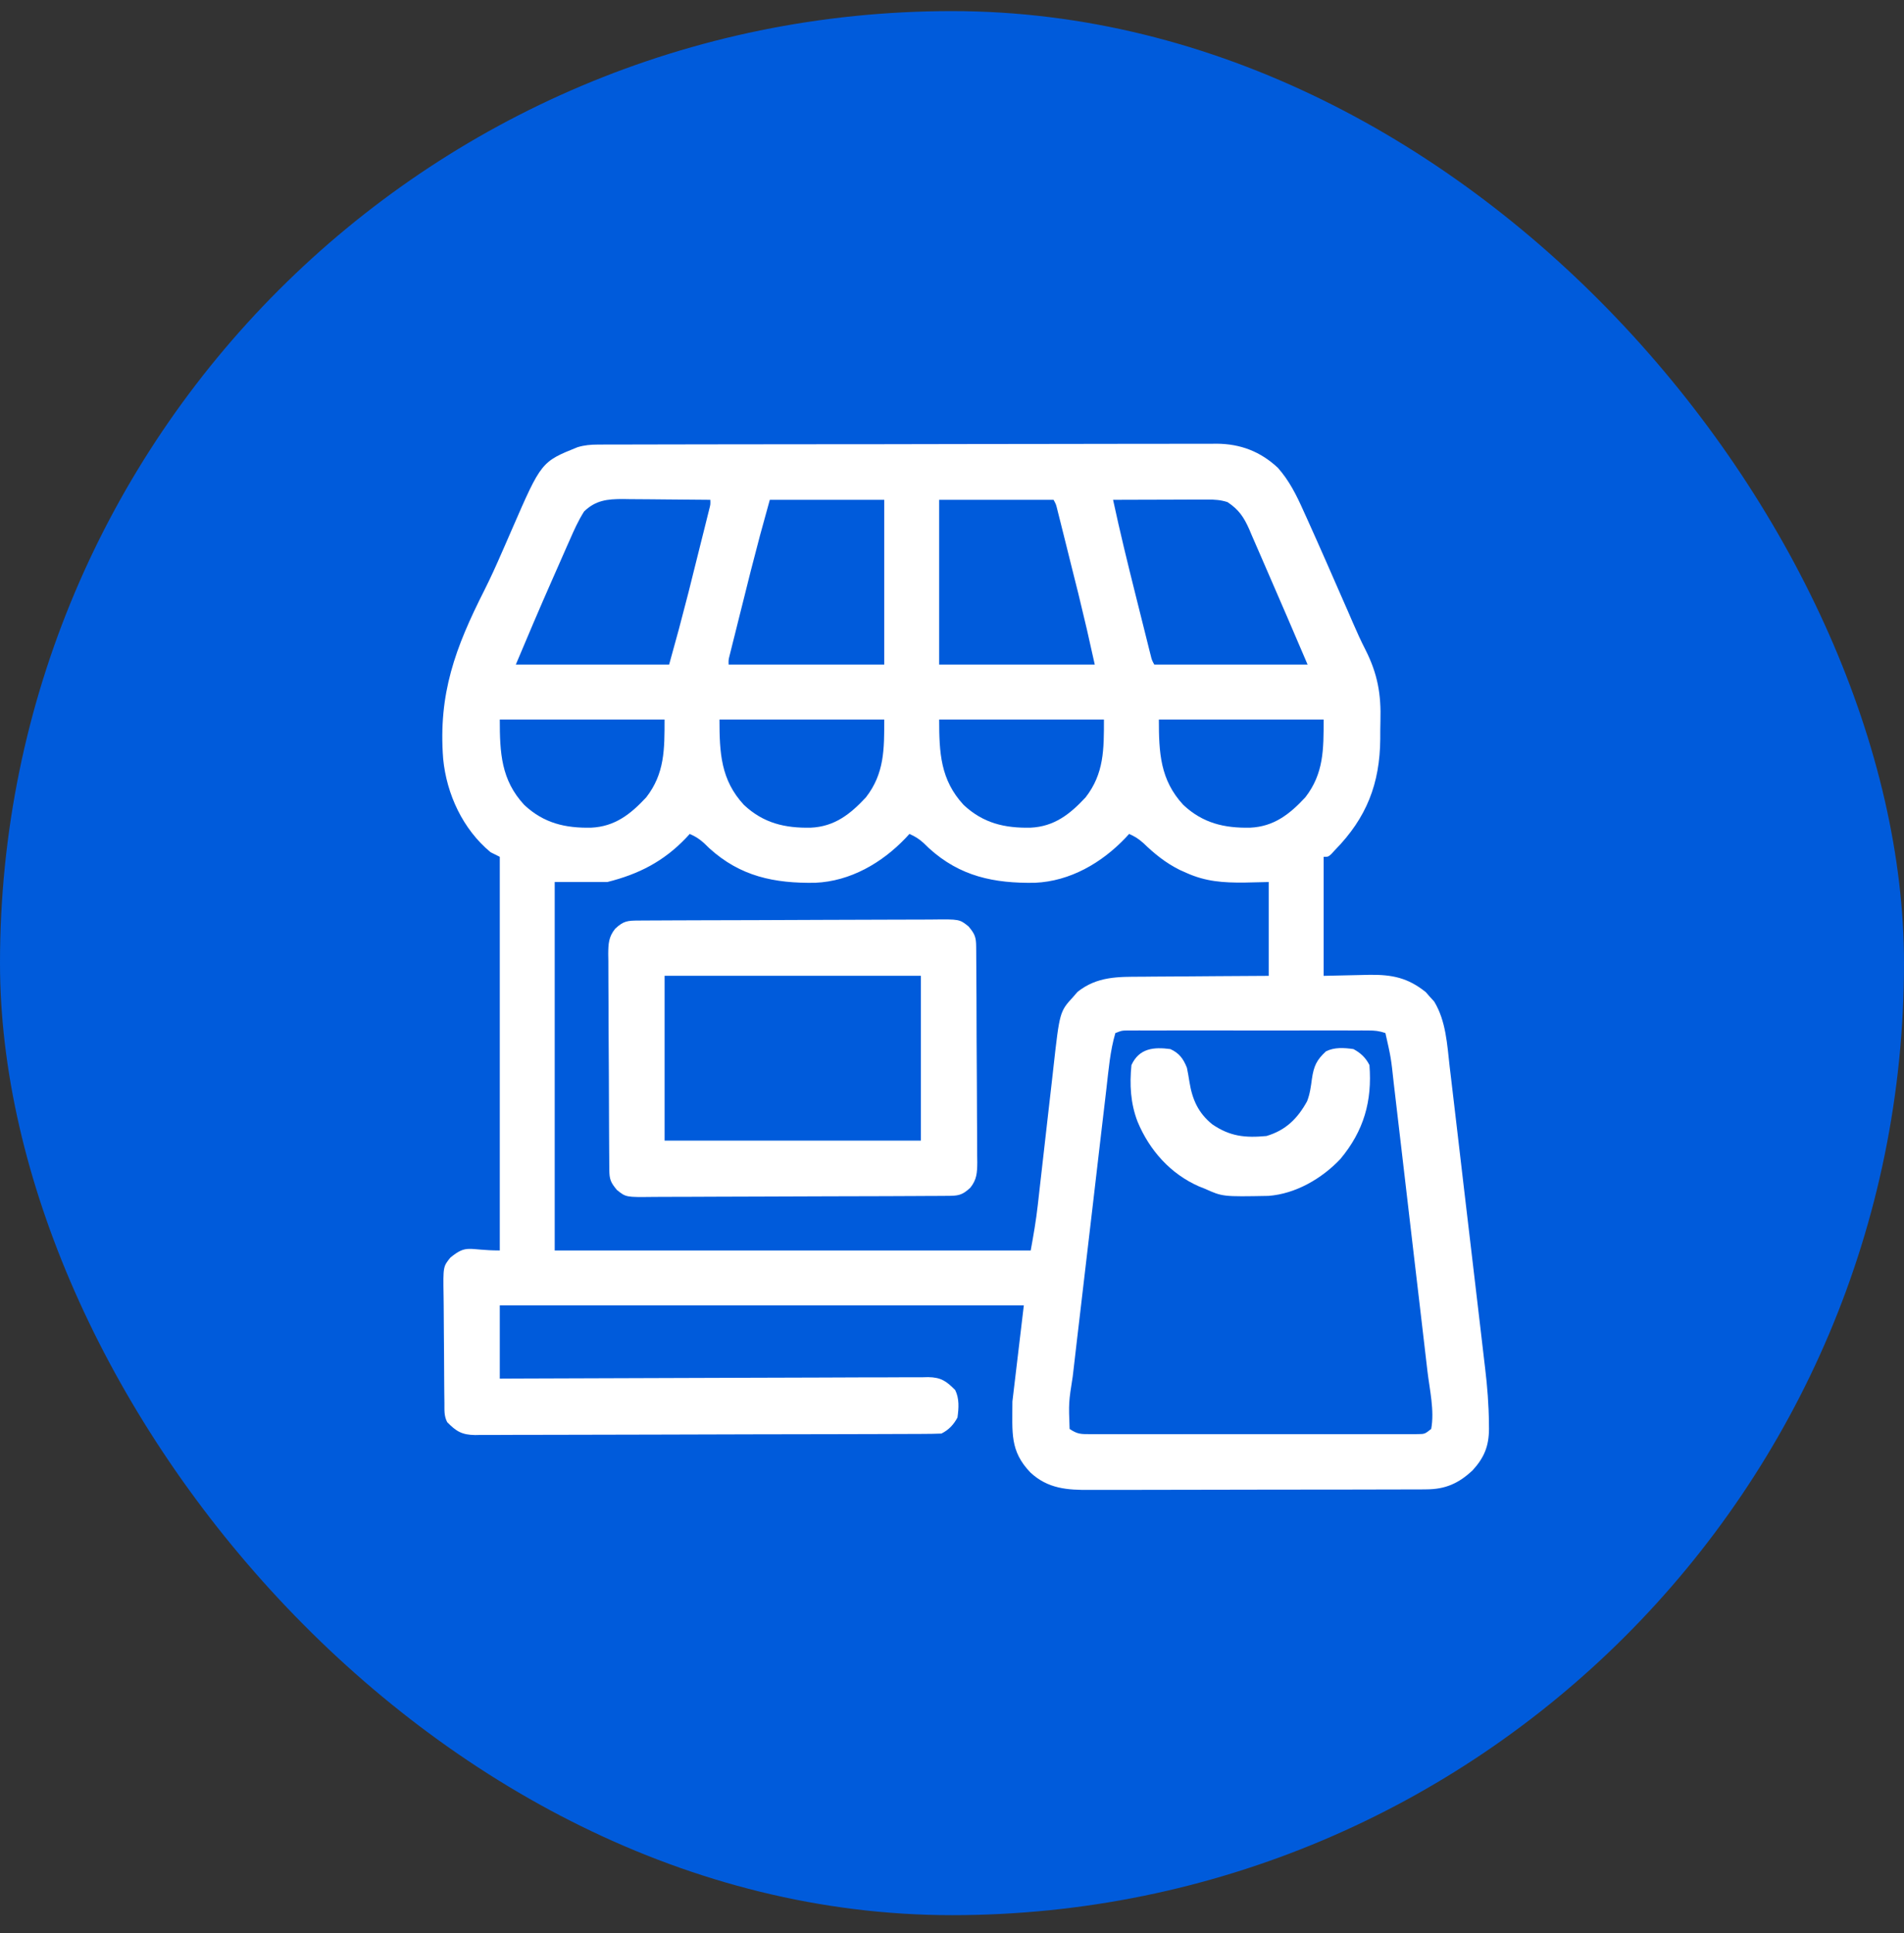 <svg width="65" height="66" viewBox="0 0 65 66" fill="none" xmlns="http://www.w3.org/2000/svg">
<rect x="0" y="0" width="65" height="66" fill="#333333" stroke="none"/>
<rect y="0.379" width="65" height="65" rx="32.5" fill="#005BDB"/>
<path d="M20.413 15.177C20.529 15.177 20.529 15.177 20.648 15.176C20.733 15.176 20.818 15.176 20.905 15.176C20.995 15.176 21.086 15.176 21.179 15.175C21.43 15.175 21.68 15.174 21.931 15.174C22.201 15.174 22.472 15.173 22.742 15.172C23.396 15.171 24.049 15.17 24.702 15.169C25.01 15.169 25.317 15.168 25.625 15.168C26.648 15.167 27.671 15.166 28.694 15.165C28.96 15.165 29.225 15.165 29.491 15.165C29.557 15.165 29.623 15.165 29.691 15.165C30.759 15.164 31.828 15.162 32.896 15.159C33.993 15.157 35.091 15.155 36.188 15.155C36.804 15.155 37.42 15.154 38.036 15.152C38.56 15.15 39.085 15.15 39.61 15.151C39.877 15.151 40.145 15.151 40.412 15.149C40.703 15.148 40.993 15.149 41.284 15.15C41.41 15.148 41.41 15.148 41.538 15.147C42.349 15.154 43.028 15.412 43.624 15.969C44.018 16.413 44.263 16.91 44.503 17.448C44.561 17.576 44.561 17.576 44.621 17.707C45.065 18.691 45.497 19.68 45.929 20.669C45.958 20.734 45.986 20.799 46.016 20.866C46.072 20.996 46.129 21.127 46.185 21.257C46.32 21.571 46.46 21.879 46.616 22.183C47.031 23.007 47.153 23.7 47.126 24.62C47.12 24.823 47.12 25.025 47.12 25.228C47.107 26.75 46.655 27.916 45.577 29.016C45.535 29.062 45.493 29.108 45.449 29.155C45.343 29.25 45.343 29.25 45.187 29.25C45.187 30.591 45.187 31.931 45.187 33.313C45.974 33.297 45.974 33.297 46.762 33.278C47.529 33.27 48.064 33.379 48.673 33.868C48.743 33.948 48.743 33.948 48.815 34.03C48.863 34.083 48.911 34.136 48.961 34.19C49.365 34.852 49.404 35.661 49.49 36.416C49.505 36.538 49.52 36.661 49.534 36.783C49.574 37.114 49.612 37.445 49.651 37.776C49.683 38.054 49.716 38.331 49.749 38.609C49.826 39.265 49.903 39.921 49.979 40.577C50.057 41.25 50.137 41.923 50.217 42.596C50.286 43.177 50.354 43.758 50.422 44.338C50.462 44.684 50.503 45.03 50.544 45.375C50.583 45.701 50.621 46.027 50.658 46.352C50.672 46.471 50.686 46.589 50.7 46.708C50.776 47.339 50.825 47.965 50.83 48.601C50.831 48.659 50.831 48.718 50.832 48.778C50.83 49.368 50.668 49.761 50.275 50.191C49.801 50.638 49.343 50.842 48.691 50.843C48.637 50.844 48.583 50.844 48.528 50.845C48.35 50.846 48.173 50.846 47.995 50.846C47.867 50.846 47.739 50.847 47.61 50.847C47.263 50.849 46.916 50.849 46.569 50.849C46.279 50.849 45.989 50.85 45.699 50.851C45.013 50.852 44.328 50.852 43.643 50.852C42.938 50.851 42.232 50.853 41.527 50.856C40.92 50.858 40.313 50.859 39.707 50.859C39.345 50.859 38.983 50.859 38.621 50.861C38.28 50.863 37.94 50.863 37.599 50.861C37.475 50.861 37.35 50.861 37.226 50.862C36.44 50.869 35.775 50.825 35.176 50.267C34.47 49.529 34.562 48.915 34.562 47.844C34.691 46.761 34.819 45.678 34.952 44.563C29.049 44.563 23.145 44.563 17.062 44.563C17.062 45.388 17.062 46.213 17.062 47.063C17.343 47.061 17.343 47.061 17.631 47.06C19.399 47.052 21.167 47.046 22.935 47.042C23.844 47.04 24.753 47.038 25.662 47.033C26.455 47.029 27.247 47.027 28.039 47.026C28.459 47.025 28.878 47.024 29.298 47.021C29.693 47.019 30.088 47.018 30.483 47.019C30.627 47.018 30.772 47.018 30.917 47.016C31.115 47.014 31.313 47.015 31.511 47.016C31.568 47.015 31.626 47.013 31.685 47.012C32.128 47.019 32.309 47.15 32.609 47.453C32.754 47.744 32.731 48.074 32.687 48.391C32.556 48.635 32.391 48.812 32.14 48.938C31.926 48.946 31.715 48.95 31.501 48.95C31.435 48.95 31.368 48.95 31.299 48.951C31.074 48.952 30.849 48.952 30.623 48.953C30.463 48.953 30.302 48.954 30.141 48.955C29.611 48.957 29.082 48.958 28.552 48.959C28.37 48.959 28.188 48.96 28.006 48.96C27.249 48.962 26.491 48.964 25.734 48.964C24.648 48.966 23.561 48.968 22.475 48.973C21.712 48.976 20.948 48.977 20.185 48.978C19.729 48.978 19.273 48.979 18.817 48.981C18.388 48.984 17.959 48.984 17.529 48.983C17.372 48.983 17.214 48.984 17.057 48.985C16.842 48.987 16.627 48.986 16.412 48.985C16.349 48.986 16.287 48.987 16.223 48.989C15.774 48.982 15.578 48.869 15.265 48.547C15.156 48.33 15.174 48.15 15.172 47.907C15.17 47.806 15.169 47.704 15.168 47.599C15.167 47.487 15.166 47.376 15.165 47.264C15.165 47.208 15.165 47.152 15.164 47.094C15.162 46.797 15.161 46.499 15.159 46.202C15.158 45.956 15.156 45.71 15.153 45.464C15.149 45.167 15.147 44.87 15.147 44.573C15.146 44.46 15.145 44.347 15.143 44.234C15.127 43.239 15.127 43.239 15.375 42.932C15.947 42.463 15.982 42.688 17.062 42.688C17.062 38.253 17.062 33.819 17.062 29.25C16.959 29.199 16.855 29.147 16.749 29.094C15.802 28.311 15.246 27.113 15.129 25.902C14.958 23.684 15.544 22.11 16.535 20.151C16.748 19.727 16.943 19.296 17.132 18.861C17.162 18.793 17.192 18.725 17.223 18.654C17.309 18.456 17.395 18.257 17.482 18.059C18.48 15.764 18.48 15.764 19.718 15.266C19.955 15.195 20.167 15.178 20.413 15.177ZM19.94 17.46C19.741 17.774 19.594 18.102 19.446 18.443C19.413 18.517 19.38 18.591 19.346 18.667C19.242 18.903 19.138 19.14 19.034 19.377C18.966 19.532 18.897 19.687 18.829 19.842C18.412 20.787 18.009 21.736 17.609 22.688C19.336 22.688 21.063 22.688 22.843 22.688C23.179 21.477 23.179 21.477 23.494 20.261C23.527 20.129 23.527 20.129 23.561 19.995C23.606 19.813 23.652 19.631 23.697 19.448C23.767 19.168 23.837 18.888 23.907 18.608C23.952 18.43 23.996 18.252 24.041 18.073C24.062 17.99 24.083 17.906 24.104 17.82C24.123 17.743 24.143 17.666 24.162 17.587C24.179 17.52 24.196 17.452 24.213 17.383C24.255 17.221 24.255 17.221 24.249 17.063C23.747 17.057 23.246 17.053 22.744 17.05C22.573 17.049 22.403 17.047 22.232 17.045C21.986 17.042 21.741 17.041 21.495 17.04C21.381 17.038 21.381 17.038 21.265 17.036C20.735 17.036 20.338 17.076 19.94 17.46ZM26.28 17.063C25.944 18.273 25.944 18.273 25.63 19.489C25.608 19.577 25.586 19.665 25.563 19.756C25.517 19.938 25.472 20.12 25.427 20.302C25.357 20.582 25.286 20.862 25.216 21.142C25.172 21.32 25.127 21.499 25.083 21.677C25.051 21.802 25.051 21.802 25.019 21.93C25 22.007 24.981 22.084 24.961 22.163C24.944 22.231 24.927 22.298 24.91 22.368C24.869 22.529 24.869 22.529 24.874 22.688C26.627 22.688 28.381 22.688 30.187 22.688C30.187 20.831 30.187 18.975 30.187 17.063C28.898 17.063 27.609 17.063 26.28 17.063ZM32.062 17.063C32.062 18.919 32.062 20.775 32.062 22.688C33.815 22.688 35.568 22.688 37.374 22.688C37.104 21.471 37.104 21.471 36.812 20.261C36.79 20.173 36.768 20.085 36.745 19.995C36.7 19.813 36.654 19.63 36.608 19.448C36.538 19.168 36.468 18.888 36.399 18.608C36.354 18.43 36.31 18.252 36.265 18.073C36.234 17.948 36.234 17.948 36.202 17.82C36.182 17.743 36.163 17.666 36.143 17.587C36.126 17.52 36.109 17.452 36.092 17.383C36.051 17.216 36.051 17.216 35.968 17.063C34.679 17.063 33.39 17.063 32.062 17.063ZM37.999 17.063C38.232 18.148 38.495 19.225 38.765 20.302C38.835 20.582 38.905 20.862 38.975 21.142C39.019 21.32 39.064 21.499 39.109 21.677C39.129 21.761 39.15 21.844 39.172 21.93C39.201 22.046 39.201 22.046 39.23 22.163C39.247 22.231 39.264 22.298 39.282 22.368C39.323 22.534 39.323 22.534 39.406 22.688C41.133 22.688 42.86 22.688 44.64 22.688C43.945 21.063 43.945 21.063 43.242 19.443C43.174 19.286 43.106 19.13 43.038 18.973C42.939 18.742 42.838 18.511 42.737 18.281C42.708 18.211 42.678 18.142 42.648 18.07C42.461 17.65 42.291 17.397 41.906 17.141C41.676 17.066 41.468 17.053 41.228 17.054C41.12 17.054 41.12 17.054 41.01 17.054C40.933 17.054 40.856 17.055 40.776 17.055C40.657 17.055 40.657 17.055 40.536 17.055C40.283 17.056 40.03 17.057 39.777 17.058C39.605 17.058 39.433 17.058 39.261 17.059C38.841 17.06 38.42 17.061 37.999 17.063ZM17.062 24.563C17.062 25.696 17.106 26.625 17.897 27.478C18.562 28.102 19.297 28.273 20.18 28.255C20.987 28.218 21.525 27.798 22.062 27.219C22.694 26.404 22.687 25.577 22.687 24.563C20.831 24.563 18.974 24.563 17.062 24.563ZM24.562 24.563C24.562 25.696 24.606 26.625 25.397 27.478C26.062 28.102 26.797 28.273 27.68 28.255C28.487 28.218 29.025 27.798 29.562 27.219C30.194 26.404 30.187 25.577 30.187 24.563C28.331 24.563 26.474 24.563 24.562 24.563ZM32.062 24.563C32.062 25.696 32.106 26.625 32.897 27.478C33.562 28.102 34.297 28.273 35.18 28.255C35.987 28.218 36.525 27.798 37.062 27.219C37.694 26.404 37.687 25.577 37.687 24.563C35.831 24.563 33.974 24.563 32.062 24.563ZM39.562 24.563C39.562 25.696 39.606 26.625 40.397 27.478C41.062 28.102 41.797 28.273 42.68 28.255C43.487 28.218 44.025 27.798 44.562 27.219C45.194 26.404 45.187 25.577 45.187 24.563C43.331 24.563 41.474 24.563 39.562 24.563ZM23.546 28.469C23.504 28.514 23.463 28.56 23.42 28.606C22.654 29.409 21.802 29.843 20.734 30.11C20.141 30.11 19.548 30.11 18.937 30.11C18.937 34.26 18.937 38.411 18.937 42.688C24.299 42.688 29.662 42.688 35.187 42.688C35.282 42.166 35.371 41.658 35.429 41.134C35.436 41.07 35.443 41.006 35.451 40.941C35.466 40.804 35.482 40.668 35.497 40.532C35.521 40.315 35.546 40.098 35.571 39.882C35.642 39.267 35.712 38.652 35.781 38.037C35.824 37.659 35.867 37.281 35.911 36.903C35.928 36.76 35.944 36.617 35.959 36.474C36.175 34.535 36.175 34.535 36.642 34.026C36.69 33.971 36.737 33.916 36.786 33.86C37.456 33.328 38.17 33.344 38.986 33.343C39.111 33.342 39.236 33.341 39.361 33.339C39.688 33.336 40.015 33.334 40.343 33.333C40.736 33.331 41.13 33.327 41.523 33.324C42.12 33.318 42.716 33.316 43.312 33.313C43.312 32.256 43.312 31.199 43.312 30.11C42.898 30.119 42.898 30.119 42.477 30.129C41.758 30.135 41.162 30.096 40.499 29.797C40.425 29.764 40.351 29.731 40.275 29.697C39.793 29.457 39.416 29.151 39.03 28.778C38.873 28.638 38.738 28.551 38.546 28.469C38.504 28.514 38.463 28.56 38.42 28.606C37.607 29.459 36.532 30.084 35.332 30.136C33.94 30.159 32.775 29.922 31.715 28.957C31.654 28.898 31.593 28.839 31.53 28.778C31.373 28.638 31.238 28.551 31.046 28.469C31.004 28.514 30.963 28.56 30.92 28.606C30.107 29.459 29.032 30.084 27.832 30.136C26.439 30.159 25.275 29.922 24.215 28.957C24.154 28.898 24.093 28.839 24.03 28.778C23.873 28.638 23.738 28.551 23.546 28.469ZM38.077 35.266C37.898 35.875 37.847 36.512 37.774 37.141C37.76 37.258 37.747 37.376 37.733 37.493C37.695 37.81 37.658 38.127 37.621 38.444C37.59 38.709 37.559 38.975 37.528 39.24C37.455 39.867 37.381 40.493 37.309 41.119C37.233 41.764 37.158 42.409 37.082 43.053C37.017 43.608 36.952 44.163 36.887 44.718C36.848 45.049 36.81 45.38 36.77 45.711C36.734 46.022 36.698 46.333 36.662 46.645C36.648 46.758 36.635 46.872 36.622 46.986C36.481 47.883 36.481 47.883 36.515 48.781C36.79 48.965 36.901 48.957 37.227 48.958C37.327 48.958 37.426 48.958 37.529 48.959C37.64 48.959 37.751 48.958 37.862 48.958C37.979 48.958 38.096 48.958 38.212 48.959C38.529 48.959 38.846 48.959 39.163 48.959C39.495 48.958 39.826 48.959 40.158 48.959C40.714 48.959 41.271 48.959 41.828 48.958C42.472 48.957 43.115 48.958 43.76 48.958C44.312 48.959 44.864 48.959 45.417 48.959C45.747 48.959 46.077 48.959 46.407 48.959C46.718 48.959 47.028 48.959 47.339 48.958C47.453 48.958 47.567 48.958 47.681 48.958C47.836 48.959 47.991 48.958 48.147 48.958C48.234 48.958 48.321 48.957 48.411 48.957C48.641 48.953 48.641 48.953 48.859 48.781C48.976 48.159 48.806 47.441 48.732 46.818C48.718 46.701 48.705 46.583 48.691 46.466C48.654 46.149 48.617 45.832 48.58 45.515C48.541 45.182 48.502 44.849 48.463 44.516C48.398 43.957 48.332 43.398 48.266 42.84C48.191 42.195 48.115 41.55 48.04 40.905C47.968 40.283 47.895 39.661 47.822 39.039C47.791 38.775 47.76 38.511 47.729 38.248C47.693 37.936 47.657 37.625 47.62 37.314C47.606 37.201 47.593 37.087 47.58 36.973C47.487 36.11 47.487 36.11 47.296 35.266C47.073 35.191 46.935 35.178 46.703 35.178C46.629 35.178 46.556 35.177 46.48 35.177C46.359 35.177 46.359 35.177 46.236 35.178C46.151 35.177 46.066 35.177 45.978 35.177C45.696 35.177 45.415 35.177 45.133 35.177C44.938 35.177 44.742 35.177 44.547 35.177C44.138 35.177 43.728 35.177 43.319 35.178C42.845 35.178 42.371 35.178 41.898 35.177C41.442 35.177 40.987 35.177 40.531 35.177C40.338 35.177 40.144 35.177 39.95 35.177C39.679 35.177 39.408 35.177 39.138 35.178C39.057 35.177 38.977 35.177 38.894 35.177C38.82 35.177 38.746 35.178 38.67 35.178C38.606 35.178 38.542 35.178 38.477 35.178C38.297 35.181 38.297 35.181 38.077 35.266Z" fill="white"/>
<path d="M21.809 31.425C21.904 31.425 22 31.424 22.098 31.423C22.204 31.423 22.311 31.423 22.417 31.422C22.529 31.422 22.641 31.421 22.752 31.42C23.119 31.418 23.487 31.417 23.854 31.416C23.98 31.416 24.107 31.415 24.233 31.415C24.759 31.413 25.284 31.412 25.81 31.411C26.564 31.409 27.317 31.407 28.071 31.402C28.6 31.399 29.13 31.398 29.66 31.397C29.976 31.397 30.293 31.396 30.609 31.394C30.907 31.391 31.205 31.391 31.503 31.392C31.612 31.392 31.721 31.391 31.83 31.39C32.757 31.379 32.757 31.379 33.064 31.626C33.278 31.879 33.323 31.992 33.325 32.314C33.326 32.383 33.327 32.453 33.327 32.524C33.328 32.638 33.328 32.638 33.328 32.755C33.329 32.875 33.329 32.875 33.33 32.997C33.332 33.263 33.333 33.529 33.334 33.794C33.335 33.885 33.335 33.976 33.336 34.069C33.338 34.549 33.339 35.029 33.34 35.508C33.342 36.004 33.345 36.5 33.349 36.996C33.352 37.377 33.353 37.758 33.353 38.139C33.354 38.322 33.355 38.504 33.357 38.687C33.359 38.943 33.359 39.199 33.359 39.455C33.36 39.53 33.361 39.606 33.363 39.683C33.359 40.031 33.348 40.269 33.125 40.546C32.836 40.815 32.704 40.822 32.318 40.824C32.222 40.825 32.127 40.826 32.028 40.826C31.922 40.827 31.815 40.827 31.709 40.827C31.597 40.828 31.486 40.829 31.374 40.829C31.007 40.831 30.64 40.833 30.272 40.834C30.146 40.834 30.02 40.835 29.893 40.835C29.367 40.837 28.842 40.838 28.316 40.839C27.563 40.84 26.809 40.843 26.056 40.847C25.526 40.85 24.996 40.852 24.466 40.852C24.15 40.853 23.834 40.853 23.517 40.856C23.219 40.858 22.922 40.859 22.624 40.858C22.515 40.858 22.405 40.859 22.296 40.86C21.369 40.871 21.369 40.871 21.062 40.624C20.848 40.37 20.803 40.258 20.801 39.935C20.8 39.866 20.8 39.797 20.799 39.726C20.799 39.65 20.798 39.573 20.798 39.495C20.797 39.415 20.797 39.335 20.796 39.252C20.794 38.987 20.793 38.721 20.792 38.455C20.791 38.364 20.791 38.274 20.791 38.181C20.788 37.701 20.787 37.221 20.786 36.741C20.785 36.245 20.781 35.75 20.777 35.254C20.774 34.873 20.773 34.492 20.773 34.111C20.773 33.928 20.771 33.745 20.77 33.563C20.767 33.307 20.767 33.051 20.768 32.795C20.766 32.72 20.765 32.644 20.764 32.566C20.767 32.219 20.778 31.981 21.002 31.704C21.29 31.435 21.422 31.427 21.809 31.425ZM22.688 33.312C22.688 35.169 22.688 37.025 22.688 38.937C25.576 38.937 28.463 38.937 31.438 38.937C31.438 37.081 31.438 35.225 31.438 33.312C28.551 33.312 25.663 33.312 22.688 33.312Z" fill="white"/>
<path d="M39.954 35.813C40.255 35.949 40.399 36.144 40.52 36.452C40.552 36.612 40.582 36.773 40.606 36.934C40.702 37.531 40.905 37.992 41.383 38.38C41.989 38.795 42.503 38.849 43.235 38.781C43.895 38.585 44.297 38.186 44.622 37.595C44.721 37.343 44.752 37.091 44.788 36.823C44.852 36.392 44.948 36.185 45.266 35.891C45.557 35.745 45.887 35.768 46.204 35.813C46.448 35.943 46.625 36.108 46.751 36.359C46.848 37.588 46.559 38.606 45.759 39.565C45.13 40.232 44.233 40.755 43.303 40.825C41.741 40.854 41.741 40.854 41.126 40.578C41.032 40.541 41.032 40.541 40.936 40.503C39.957 40.074 39.242 39.268 38.836 38.293C38.594 37.668 38.559 37.023 38.626 36.359C38.89 35.785 39.384 35.737 39.954 35.813Z" fill="white"/>
</svg>

